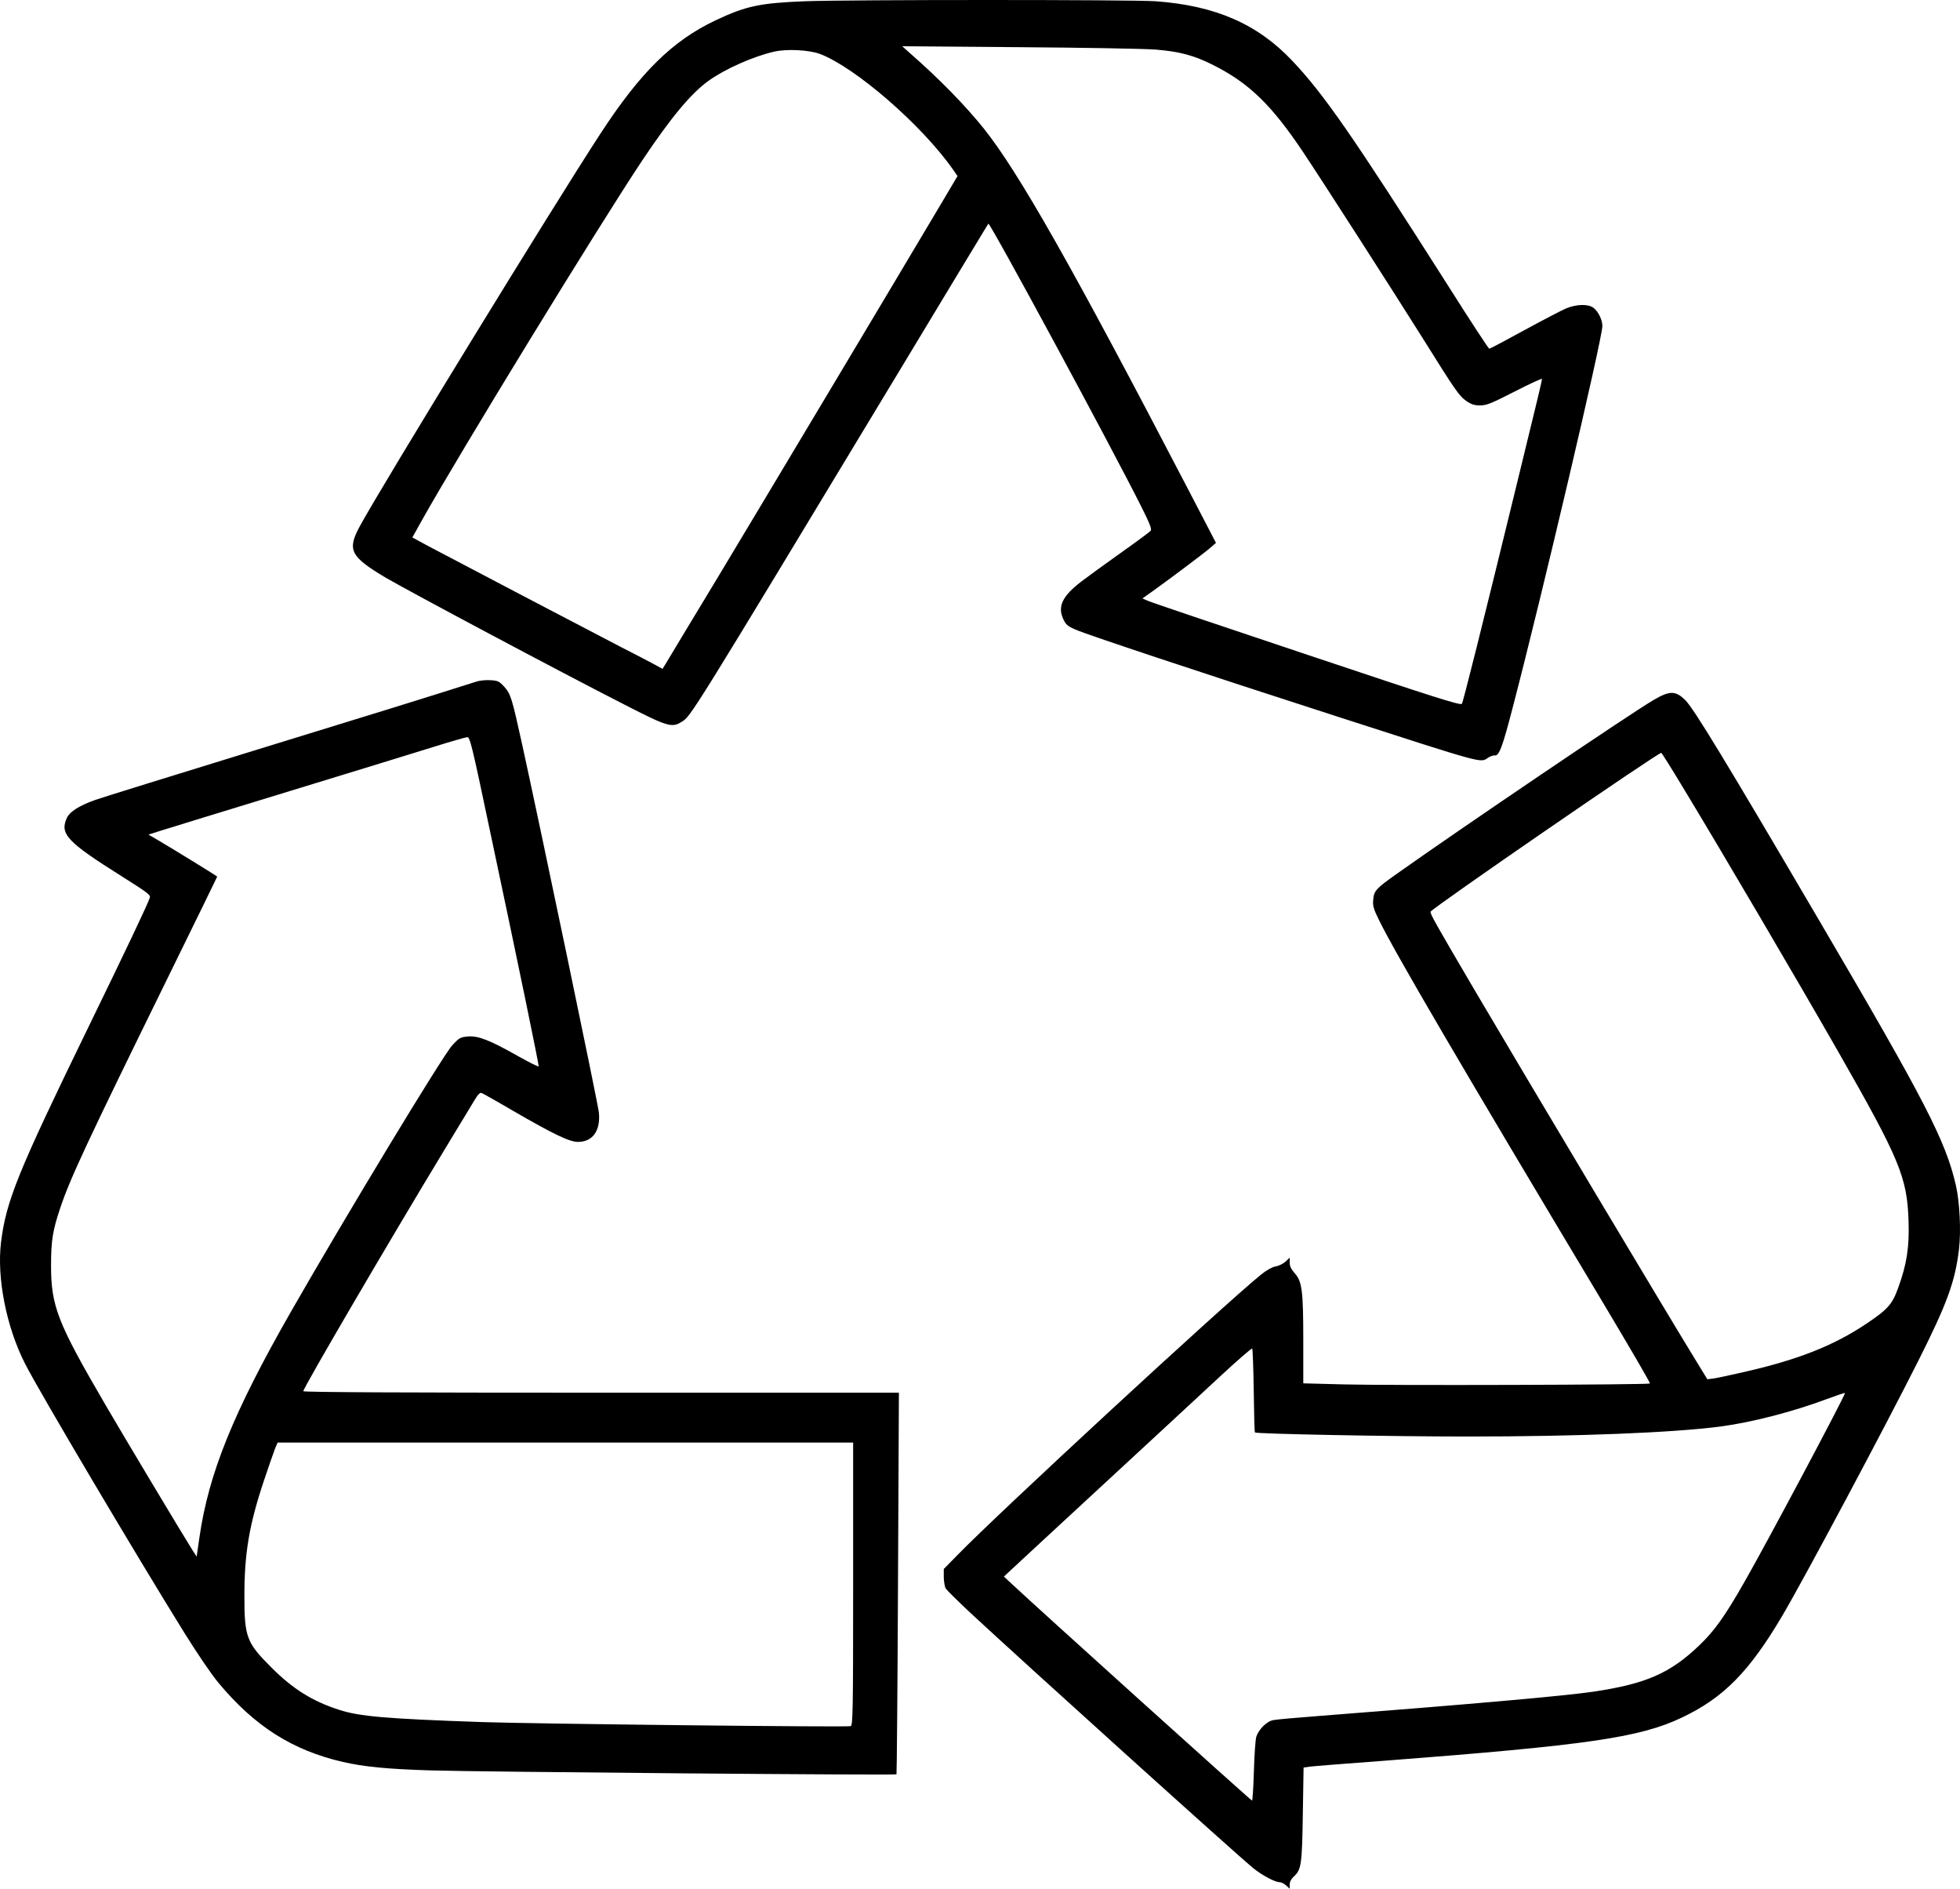 <?xml version="1.0" encoding="UTF-8" standalone="no"?>
<svg
   version="1.0"
   width="1297.552pt"
   height="1250.124pt"
   viewBox="0 0 1297.552 1250.124"
   preserveAspectRatio="xMidYMid"
   id="svg41"
   xmlns="http://www.w3.org/2000/svg"
   xmlns:svg="http://www.w3.org/2000/svg">
  <defs
     id="defs41" />
  <g
     transform="matrix(0.1,0,0,-0.1,-3900.209,5123.825)"
     fill="#000000"
     stroke="none"
     id="g41">
    <path
       id="path3"
       d="m 6870,51090.005 c -1638.998,0 -2062.005,-3.012 -2065.005,-12.012 -3,-7 -3.988,-437.994 -2.988,-957.993 l 2.988,-945 493.008,-3.003 491.997,-1.992 v -464.004 -464.004 l -120,-27.993 c -66,-15 -120,-30.003 -120,-33.003 0,-14 69.995,-241.995 79.995,-259.995 17,-33 46.011,-43.01 106.011,-35.01 l 53.994,6.006 v -205.005 -206.001 l -37.002,-9.99 c -21,-5 -73.001,-19 -116.001,-30 -43,-10 -80.998,-21.009 -82.998,-24.009 -5,-5 81.996,-315.99 90.996,-324.99 2,-3 32.006,4.992 66.006,16.992 33,13 64.002,19.996 67.002,15.996 4,-4 9.001,-95.99 11.001,-204.99 l 3.003,-198.003 -56.001,-15.996 c -31,-9 -82.013,-23.007 -113.013,-32.007 -32,-9 -61.991,-19.994 -65.991,-23.994 -11,-9 69.992,-259.008 91.992,-283.008 13,-16 24.999,-17.993 63.999,-12.993 26,4 54.007,8.997 62.007,11.997 13,5 15,-21.003 15,-198.003 v -205.005 l -82.002,-21.987 c -46,-13 -101.991,-31.001 -125.991,-41.001 -49,-22 -49,-6.002 0,-187.002 16,-62 37,-118.01 45,-125.01 12,-9 26.996,-7.99 75.996,5.01 34,9 62.991,14.001 65.991,11.001 11,-10 19.01,-125.006 20.01,-261.006 l 0.996,-142.002 -41.997,-11.001 c -84,-22 -178.004,-52.999 -194.004,-63.999 -14,-11 -14.004,-17.996 0.996,-75.996 31,-124 66,-229.995 75,-229.995 8,0 75.003,12.001 138.003,26.001 l 22.002,3.999 -2.007,-206.001 -2.988,-206.997 -88.008,-23.013 c -71,-19 -137.995,-44.989 -154.995,-58.989 -10,-8 72.993,-291 87.993,-300 5,-3 36.009,2.001 69.009,11.001 34,10 63.998,13.99 67.998,9.99 13,-12 22.002,-137.993 22.002,-297.993 L 5790,43620.005 h 1077.993 1079.004 l 6.006,322.998 c 4,177 7.002,426.004 7.002,554.004 v 230.991 l 90,33.003 c 49,17 95.989,36.993 103.989,42.993 13,9 11,27.006 -15,126.006 -45,175 -51.997,181.996 -146.997,165.996 l -44.004,-7.998 7.002,198.003 c 4,110 10.004,202.005 14.004,205.005 3,3 42.001,17.999 86.001,33.999 122,43 115.005,34.997 100.005,101.997 -21,104 -57.011,211.999 -76.011,228.999 -15,14 -24.99,13.995 -69.99,4.995 -28,-6 -54.001,-9.002 -56.001,-7.002 -3,2 -1.001,93.002 3.999,202.002 l 7.998,197.007 100.005,37.002 c 117,44 112.999,30.002 63.999,202.002 -39,132 -50.011,143.99 -121.011,129.99 -29,-5 -53.986,-9.002 -55.986,-7.002 -2,2 0,92.006 4.995,201.006 l 7.998,198.003 97.998,30.996 c 138,45 135.002,39.006 97.002,171.006 -49,168 -46.007,163.989 -137.007,163.989 h -75.996 l 6.006,127.998 c 4,70 7.002,159.003 7.002,198.003 v 71.001 l 95.991,28.008 c 53,16 105.001,36 116.001,45 20,16 20.004,16.995 -15.996,139.995 -45,154 -52.998,162.999 -142.998,153.999 l -65.01,-7.002 7.002,198.999 c 4,109 10.004,202.005 14.004,205.005 3,4 48.997,18.999 101.997,33.999 53,15 101.999,29.995 108.999,34.995 10,6 6.005,32.011 -19.995,121.011 -51,179 -58.006,186.994 -156.006,173.994 L 7950,48898.994 v 135 136.011 h 490.005 489.99 v 960 960 z M 5149.995,50750 H 6870 8590.005 v -630 -630 H 6870 5149.995 v 630 z m 977.007,-1577.007 742.998,-5.991 c 409,-4 745.001,-8.005 746.001,-10.005 2,-1 6.005,-75.004 10.005,-164.004 l 6.987,-160.986 -24.99,-25.005 c -28,-28 -68.008,-40.996 -643.008,-210.996 -656.999,-194 -808.994,-236.011 -818.994,-226.011 -5,5 -11.004,188.011 -14.004,406.011 z m 1474.116,-745.869 c 9.625,-1.875 13.882,-9.13 18.882,-23.13 11,-29 13.003,-245.999 3.003,-318.999 -5,-41 -10.002,-49 -37.002,-60 -65,-28 -1310.998,-400 -1402.998,-420 -29,-6 -33.997,-2.993 -41.997,17.007 -5,14 -6.003,102.002 -3.003,202.002 l 7.002,178.989 279.99,83.013 c 271,82 1054,312.992 1125,331.992 26.5,7.5 41.498,11.001 51.123,9.126 z m -5859.111,-387.129 -20.01,-31.992 c -92,-155 -371.997,-647.005 -371.997,-655.005 0,-6 16.998,-24.005 37.998,-40.005 43,-34 220.002,-142.998 232.002,-142.998 4,0 76.001,119.005 161.001,265.005 l 153.003,265.005 878.994,-2.007 880.005,-3.003 434.004,-757.002 435,-756.987 -395.01,-683.013 c -217,-375.999 -411.993,-714.988 -432.993,-752.988 l -37.998,-71.001 -825,3.999 c -454,2 -853.999,6.99 -888.999,9.99 l -64.014,7.002 -180,310.005 c -271,467 -616.996,1072.006 -645.996,1131.006 l -24.99,51.987 64.995,119.004 c 37,65 114.002,199.008 172.002,298.008 l 105,180 -56.997,31.992 c -115,66 -221.009,116.006 -234.009,111.006 -16,-7 -148.003,-221.002 -318.003,-517.002 l -122.988,-213.003 36.987,-76.992 c 45,-89 264.008,-475.002 613.008,-1076.001 137,-236 286.992,-494.007 331.992,-572.007 L 1742.007,44330 H 2812.998 l 1072.002,0.996 60.996,107.007 c 34,59 268.001,467.002 521.001,907.002 253,439.999 465.006,809.001 471.006,821.001 9,17 -12.996,61.99 -165.996,324.99 -97,168 -337.002,584.998 -532.002,926.997 L 3885,48038.999 l -1072.002,0.996 z m 5832.363,-380.698 c 17.062,1.078 27.387,-7.544 32.637,-26.294 4,-16 7.998,-104.003 7.998,-198.003 v -169.995 l -260.01,-77.007 c -532,-159 -1140.989,-336.992 -1183.989,-346.992 l -44.004,-10.005 5.991,112.002 c 4,62 7.002,152.994 7.002,203.994 v 92.007 l 82.998,24.99 c 226,69 1045.014,310.011 1174.014,346.011 82,23 152.998,43 157.998,45 7.25,2.5 13.678,3.933 19.365,4.292 z m -4834.819,-512.183 c -75.422,-0.05 -122.306,-3.618 -154.556,-11.118 -82,-19 -221.997,-79.998 -296.997,-127.998 -78,-50 -213.994,-181.004 -278.994,-269.004 -58,-79 -112,-189.994 -135,-278.994 -37,-143 -33.009,-447.995 5.991,-574.995 74,-239 269.003,-454.004 528.003,-584.004 127,-64 167.009,-71.001 399.009,-71.001 230,0 275.989,6.996 388.989,60.996 289,137 474.001,354.999 551.001,648.999 21,79 25.001,119.005 26.001,235.005 0,156 -16.003,250.993 -63.003,372.993 -101,260 -327.997,466.004 -626.997,569.004 -71,24 -94.003,27.004 -258.003,29.004 -32,0.75 -60.304,1.129 -85.444,1.113 z M 10886.001,47000 c -6,0 -313.995,-302.994 -683.994,-672.993 -369,-369 -672.012,-677.002 -672.012,-682.002 0,-5 153.005,-163.01 340.005,-350.01 l 340.005,-339.99 -322.998,-322.998 -324.009,-324.009 -101.997,56.997 c -56,31 -106.994,55.002 -113.994,52.002 -12,-4 -157.002,-263.994 -157.002,-278.994 0,-3 24.99,-20.002 54.99,-37.002 30,-17 55.005,-36.001 55.005,-41.001 0,-6 -62.003,-74.007 -138.003,-152.007 l -138.999,-141.987 -59.004,35.991 c -95,58 -152.989,82.997 -163.989,71.997 -5,-5 -43.009,-70.997 -84.009,-146.997 l -73.989,-136.992 55.986,-28.008 c 31,-15 58,-32.99 60,-39.99 2,-7 -55.99,-73.008 -129.99,-148.008 l -134.004,-135.996 -112.002,52.002 c -61,28 -116.992,48 -121.992,45 -6,-4 -40.011,-66.003 -76.011,-138.003 l -65.991,-131.001 37.998,-30.996 c 21,-16 46.001,-37 56.001,-45 17,-14 10.004,-23.999 -120.996,-153.999 l -138.999,-138.999 -112.002,60.996 c -61,34 -114.008,61.992 -118.008,61.992 -8,0 -134.996,-228.996 -150.996,-270.996 -8,-23 -6.008,-28.005 16.992,-40.005 15,-7 47.005,-23.998 70.005,-37.998 l 44.004,-23.994 -142.998,-142.998 -142.998,-142.998 -118.008,60.996 c -66,33 -120.992,58.997 -121.992,56.997 -6,-6 -156.006,-278.993 -156.006,-282.993 0,-2 32.001,-23.011 71.001,-46.011 l 71.001,-42.993 -142.998,-142.998 -142.002,-142.998 -120,60 c -66,33 -123.002,56.987 -127.002,51.987 -4,-4 -38.999,-69.99 -78.999,-144.99 L 6480,41450 l 75,-37.002 75,-37.998 -175.005,-175.005 -174.99,-174.99 766.992,-767.007 768.003,-768.003 397.002,397.002 397.002,397.002 37.998,-18.003 c 21,-10 70.995,-34.002 109.995,-52.002 l 73.008,-32.988 56.001,116.997 c 70,147 73.99,168.991 39.99,200.991 -14,14 -26.001,33.004 -26.001,44.004 0,19 233.011,268.995 256.011,274.995 6,2 41.991,-14.998 80.991,-37.998 74,-42 111.996,-48.99 135.996,-24.99 21,21 82.011,131.993 106.011,192.993 24,59 19.99,76.998 -20.01,97.998 -16,8 -28.989,22.007 -28.989,32.007 1,19 84.992,112.002 196.992,217.002 l 71.997,67.998 91.011,-52.002 c 49,-28 92.998,-51.006 97.998,-51.006 8,0 123.991,207.012 140.991,252.012 13,36 5,54.989 -30,73.989 -16,8 -28.989,23.003 -28.989,33.003 0,17 242.999,281.001 258.999,281.001 4,0 42.997,-20 86.997,-45 103,-60 118.994,-62.999 143.994,-33.999 23,29 130.005,234.997 130.005,251.997 0,7 -18.005,21.995 -40.005,34.995 -26,15 -39.99,30.008 -39.99,43.008 0,26 65.993,102.001 177.993,206.001 l 89.004,80.991 101.001,-58.989 c 56,-32 104.999,-59.008 108.999,-58.008 8,0 147.993,284 147.993,300 0,5 -25.997,21.002 -56.997,37.002 l -57.993,26.997 138.999,145.005 138.003,145.005 98.994,-48.003 c 54,-26 104.006,-47.007 111.006,-47.007 20,0 58.997,55.999 116.997,168.999 31,60 56.001,112.005 56.001,115.005 0,3 -27,18.003 -60,33.003 l -60,27.993 91.992,97.998 90.996,99.009 346.011,-345.996 345.996,-346.011 674.004,674.004 675,675 -230.01,235.005 C 13023.995,44857.003 10896.001,47000 10886.001,47000 Z m -3303.999,-101.001 c 11,1 20.005,-9.001 25.005,-26.001 4,-16 7.998,-104.003 7.998,-198.003 v -168.999 l -345,-102.993 c -584.999,-174 -1096.999,-322.998 -1113.999,-322.998 -15,0 -16.004,20.992 -14.004,196.992 l 3.003,198.003 240,71.001 c 132,40 409,122.995 615,184.995 491,147 561.997,167.003 581.997,168.003 z m -4541.997,-119.004 c 14,0 59.997,-22.991 101.997,-50.991 175,-114 282.003,-297.009 303.003,-519.009 12,-116 -34.001,-266.997 -116.001,-386.997 -83,-120 -222.999,-222.993 -303.999,-222.993 -136,0 -350.999,244.993 -393.999,447.993 -16,75 -14.001,217.007 3.999,287.007 35,138 137.993,294.999 237.993,363.999 68,46 140.007,80.991 167.007,80.991 z m -666.46,-122.856 c 1.121,0.451 1.961,0.43 2.461,-0.132 2,-1 -18.004,-68.012 -44.004,-147.012 l -45.996,-144.99 v -170.01 c 0,-189 11.999,-261 63.999,-390 17,-43 28.997,-80.002 26.997,-82.002 -9,-8 -70.999,66.009 -108.999,129.009 -114,192 -122.998,420.998 -22.998,622.998 29.062,60 111.727,175.367 128.54,182.139 z m 8503.462,-147.144 c 8,0 562.001,-545.998 1230,-1211.997 l 1213.989,-1212.993 -429.99,-427.002 c -316,-315 -436.003,-427.998 -453.003,-427.998 -17,0 -311,287.99 -1188.999,1168.989 -641.999,643.999 -1184.01,1191.007 -1205.01,1217.007 l -38.994,46.992 427.998,423.003 c 236,233 435.009,423.999 444.009,423.999 z m -3273.443,-369.917 c 6.062,0.109 9.94,-0.58 11.44,-2.08 6,-6 8.998,-81 7.998,-195 -1,-102 -4.998,-188.001 -7.998,-191.001 -4,-5 -1271.012,-386.995 -1407.012,-424.995 -40,-11 -59.999,-11.995 -63.999,-4.995 -4,6 -8.997,97.998 -11.997,202.998 l -4.995,192.993 83.994,25.005 c 215,65 1186.009,349 1284.009,375 52.5,14.25 90.372,21.747 108.56,22.075 z m 7.441,-756.079 c 4,-2 9.989,-23 13.989,-45 4,-23 4,-111.999 0,-198.999 l -7.002,-157.002 -276.987,-82.002 c -501,-150 -1162.002,-341.001 -1177.002,-341.001 -27,0 -33.999,49 -33.999,225 v 174.009 l 57.993,16.992 c 217,61 300.997,85.999 581.997,168.999 480,143 834.011,244.004 841.011,239.004 z m 2832.993,-663.003 528.003,-528.003 528.003,-527.988 -133.008,-133.008 L 11235,43400 l -285,156.006 c -1107.999,607.999 -1039.995,569.988 -1039.995,587.988 0,28 71.99,110.009 298.989,339.009 z m -2843.994,-103.989 c 9,-1 18.002,-19.012 22.002,-42.012 4,-22 6.987,-174.002 6.987,-337.002 l 1.011,-297.993 h -750 -750 v 127.998 127.998 l 352.998,103.008 c 732.999,215 1102.002,321.003 1117.002,318.003 z m 2015.991,-725.01 65.01,-31.992 c 35,-18 331.989,-178.012 658.989,-357.012 327,-178 603.008,-329.998 613.008,-337.998 26,-19 17.995,-30.997 -130.005,-176.997 L 10695,42860 l -340.005,186.006 c -449.999,246 -910.993,500.991 -957.993,530.991 l -37.998,24.009 18.003,30.996 c 10,17 67.994,83.001 128.994,146.001 z m -7365,-52.002 -118.989,-151.992 c -205,-265 -397.003,-516.999 -813.003,-1072.998 C 779.004,41895.006 720,41813.997 720,41791.997 c 0,-62 210.004,-580.994 644.004,-1587.993 263,-610.999 322.992,-744.01 346.992,-770.01 11,-12 41.01,-26.988 65.01,-32.988 25,-6 283.988,-40.011 576.987,-76.011 545.999,-66 1501.004,-181.999 1754.004,-213.999 l 142.998,-16.992 22.998,24.99 c 94,102 1539.014,2034.005 1534.014,2050.005 -7,25 -708.014,1660.001 -814.014,1901.001 -53,118 -123.994,271.997 -158.994,341.997 -72,144 -48.004,128.008 -224.004,148.008 -52,5 -437,50.99 -855,99.99 -418,50 -911,108.005 -1095,130.005 -184,22 -351.997,42 -371.997,45 z m 187.998,-369.99 c 5,0 71.008,-7 148.008,-15 341,-38 1881.999,-221.01 1938.999,-230.01 28,-5 35.997,-14.988 86.997,-122.988 109,-228 409.999,-941.003 618.999,-1462.002 132,-329 168.003,-426.999 168.003,-453.999 0,-29 -1044.993,-1412 -1257.993,-1665 l -46.011,-54.009 -90,7.002 c -134,10 -638.992,68.001 -1280.991,146.001 -313,38 -619.003,75.006 -678.003,81.006 -95,10 -110.008,14.988 -118.008,32.988 -4,12 -160.988,379.006 -347.988,816.006 -319,749.999 -456.008,1075.995 -478.008,1144.995 -12,35 -15.004,30.005 165.996,280.005 174,241 856.009,1146.997 969.009,1286.997 96,119 181.991,208.008 200.991,208.008 z M 9086.001,43340 c 8,0 46.997,-16.006 86.997,-36.006 273,-138 1249.005,-675.992 1255.005,-691.992 3,-11 -254.008,-281.997 -268.008,-281.997 -17,0 -1199.991,646.001 -1310.991,716.001 l -40.005,24.99 30,37.998 c 48,60 230.002,231.006 247.002,231.006 z m -543.003,-540 c 10,0 70,-26.004 135,-59.004 64,-32 194.007,-99.996 287.007,-150.996 94,-51 303,-163.997 465,-251.997 340,-184 459.99,-255 459.99,-270 0,-7 -59.997,-71.005 -131.997,-145.005 l -132.993,-132.993 -320.01,172.998 c -641.999,346 -1035,562.004 -1035,569.004 0,16 257.003,267.993 273.003,267.993 z m -5307.231,-180.908 c -81.943,1.84 -158.772,-2.467 -215.772,-14.092 -456,-91 -834.995,-494.007 -904.995,-962.007 -56,-368.999 64.005,-733.988 325.005,-992.988 219,-217 513.995,-340.005 814.995,-340.005 425,0 836.993,261.005 1032.993,655.005 132,266 153.008,591.988 58.008,872.988 -115,338 -392.006,614.006 -726.006,726.006 -96.875,31.875 -247.656,52.026 -384.228,55.093 z m -1.48,-334.453 c 74.531,1.797 149.715,-6.139 222.715,-24.639 85,-22 198.995,-73.005 259.995,-115.005 l 37.998,-26.997 L 3660,42125 c -150,11 -318.999,6.995 -408.999,-10.005 -293,-56 -555.004,-224.997 -764.004,-491.997 -23,-29 -41.993,-50.995 -42.993,-49.995 -2,1 3.997,33.001 11.997,71.001 27,131 93.002,254.994 202.002,383.994 135,158.25 352.691,251.25 576.284,256.641 z M 8016.006,42260 c 8,0 68.992,-27.996 136.992,-60.996 209,-105 1131.997,-605.999 1196.997,-648.999 22,-15 21.004,-17.002 -120.996,-157.002 l -143.994,-142.002 -80.01,42.993 c -924.999,500 -1247.999,677.011 -1263.999,691.011 -11,11 0.01,26.995 65.01,94.995 93,97 189,180 210,180 z M 3414.668,41787.002 c 105.879,1.103 228.452,-6.631 280.327,-21.006 161,-45 347.999,-170.991 363.999,-245.991 17,-81 -12.996,-269.005 -60.996,-385.005 -73,-175 -265,-358.006 -465,-441.006 -64,-26 -78.993,-27.992 -237.993,-31.992 -204,-4 -282.005,9.002 -400.005,67.002 -104,52 -228.995,157.997 -244.995,206.997 -15,45 -6.009,162.002 20.991,262.002 72,272 323.01,517.002 590.01,577.002 32.625,7.5 90.135,11.335 153.662,11.997 z m 4058.335,-47.007 c 4,0 261,-137.991 570,-305.991 309,-168 613,-334.002 675,-367.002 61,-34 112.002,-64.002 112.002,-67.002 0,-3 -64.002,-68.997 -142.002,-146.997 l -142.998,-142.002 -240,130.005 c -687.999,374.999 -1097.01,600.996 -1115.01,615.996 -5,5 272.008,282.993 283.008,282.993 z M 6930.996,41180 c 12,0 116.998,-48.999 232.998,-108.999 116,-60 419.008,-221.008 673.008,-358.008 l 461.997,-249.99 -247.998,-247.002 -247.002,-247.002 -240.996,243.003 c -132,134 -366.997,373.998 -521.997,532.998 l -281.001,289.995 75,73.008 c 46,45 82.991,71.997 95.991,71.997 z" />
    <path
       id="path5"
       d="m 29936.353,51797.393 c -22.672,1.921 -46.096,-0.398 -69.346,-7.398 -44,-13 -98.009,-58.998 -114.009,-97.998 -24,-57 -26.004,-213.996 -14.004,-829.995 7,-321 11.013,-586.003 8.013,-588.003 -2,-2 -69.008,38.004 -148.008,89.004 -645.999,418 -1309.005,696.002 -2054.004,862.002 -517.999,115 -921.996,152.002 -1564.995,142.002 -455,-7 -613.005,-23.013 -1000.005,-98.013 -975.999,-191 -1822.001,-561.996 -2580,-1129.995 -695.999,-522.999 -1297.994,-1192.995 -1718.994,-1913.994 -380,-650.999 -647,-1413.011 -780,-2225.01 -46,-277 -52.008,-366.996 -58.008,-825.996 -8,-596.999 9.013,-847.004 83.013,-1244.004 90,-481.999 229.996,-952 405.996,-1365 84,-198 230.995,-490.99 274.995,-549.99 47,-62 112,-98.007 165,-92.007 54,7 125.004,44.003 149.004,78.003 53,74 33.998,152.992 -112.002,466.992 -161,345 -253.004,586.007 -344.004,902.007 -391.999,1356.999 -288.997,2804.001 292.002,4110 462,1038.999 1281.004,1978.006 2268.003,2601.006 637.999,403.999 1395,683.995 2193.999,814.995 320,52 368.996,55.996 735.996,60.996 631.999,9 1045.007,-24.992 1487.007,-121.992 694.999,-154 1282.003,-400.003 1972.002,-828.003 97,-60 124.998,-82.008 112.998,-88.008 -8,-5 -213.998,-94.995 -457.998,-199.995 -593,-255 -757.002,-327.001 -802.002,-356.001 -51,-32 -92.002,-116.991 -82.002,-170.991 10,-54 38.994,-104.005 83.994,-145.005 63,-56 91.008,-56.999 223.008,-3.999 314,125 1324.998,554.994 1432.998,608.994 69,35 158.002,116.002 187.002,172.002 39,75 42.004,185.002 29.004,896.001 -13,706.999 -22.007,898.993 -47.007,957.993 -28.5,69.75 -89.631,113.634 -157.646,119.4 z m -3088.975,-1967.388 c -32.375,-0.25 -63.871,-7.01 -85.371,-20.01 -39,-24 -89.014,-98.996 -499.014,-754.995 -702.999,-1123.999 -2579.991,-4152.999 -2780.991,-4488.999 -95,-157 -131.997,-228.005 -131.997,-250.005 1,-42 31.002,-105.991 82.002,-170.991 40,-51 44.988,-54.01 77.988,-50.01 71,10 1675.003,185.006 1983.003,216.006 174,18 320.009,29.001 324.009,26.001 8,-9 3.987,-38.003 -188.013,-1327.002 -266,-1785.998 -348.999,-2384.007 -348.999,-2507.007 0,-116 102.998,-177.987 232.998,-141.987 95,26 123.005,65.99 749.004,1078.989 1041.999,1683.998 2215.001,3579 2396.001,3870 275,441 279.001,447.003 296.001,513.003 22,86 1.002,150.006 -67.998,201.006 -22,17 -45.994,21.99 -113.994,24.99 -114,4 -237.013,-5.999 -1062.012,-93.999 -735.999,-78 -1109.992,-114.99 -1171.992,-114.99 -31,0 -37.998,3.995 -37.998,19.995 0,28 47.99,360.997 144.99,1005.996 234,1550.999 405,2727.006 405,2781.006 0,62 -47.002,130.004 -112.002,164.004 -25,13 -58.24,19.249 -90.615,18.999 z m -341.382,-1142.007 c 1,-2 -26.996,-199.003 -60.996,-438.003 -35,-239 -124.999,-840 -198.999,-1335 -192,-1278.999 -202.007,-1366.997 -167.007,-1421.997 28,-44 58.005,-62.004 130.005,-74.004 96,-17 304.007,1.011 1416.006,121.011 612.999,66 735,77.998 735,67.998 0,-12 -279.013,-466.009 -1272.012,-2068.008 -305,-491.999 -713.994,-1152.997 -908.994,-1466.997 -195,-315 -354.997,-566.999 -356.997,-558.999 -5,21 139,1002.003 375,2561.001 82,543.999 79.003,618.993 -26.997,672.993 -59,30 -111.011,29.013 -466.011,-6.987 -319,-33 -1655.998,-178.006 -1717.998,-186.006 l -37.998,-6.006 26.997,48.003 c 91,155 2528.001,4094.001 2531.001,4091.001 z m 5027.505,-499.248 c -17,-0.75 -33.995,-5.255 -57.495,-13.755 -71,-25 -126.006,-97.992 -126.006,-166.992 0,-51 26.999,-121.001 123.999,-326.001 330,-698.999 496.008,-1279.008 583.008,-2042.007 25,-224 25,-946 0,-1170 -63,-556.999 -168.004,-1010 -344.004,-1485 -525,-1416.998 -1545.002,-2561.992 -2891.001,-3245.991 -428,-217 -750.998,-336.009 -1241.997,-459.009 -498,-124 -758.01,-157.992 -1295.01,-166.992 -584.999,-10 -1030,35.003 -1515,153.003 -530.999,129 -994.994,310.988 -1463.994,572.988 -270,152 -636.006,382.005 -636.006,400.005 0,10 -11.99,3.998 590.01,262.998 519.999,224 620.99,271.998 669.99,322.998 30,31 34.998,43.005 37.998,100.005 2,35 2.008,76.004 -1.992,89.004 -9,36 -52.994,84.003 -98.994,108.003 -79,40 -130.007,21.994 -831.006,-276.006 -685.999,-293 -817.998,-357.994 -922.998,-458.994 l -63.003,-60 v -411.006 c 1,-531.999 17,-1303.996 30,-1380.996 5,-33 17.993,-71.005 27.993,-85.005 85,-113 297.011,-78.006 331.011,53.994 13,51 13.992,629.011 1.992,1096.011 -4,162 -5.995,296.989 -4.995,298.989 2,2 81.001,-47.987 176.001,-111.987 785.999,-524 1580.004,-840.007 2493.003,-992.007 896.999,-149 1743.999,-115.004 2617.998,105.996 1136.999,288 2112.994,848.007 2937.993,1686.006 843.999,855.999 1399.997,1876.994 1676.997,3072.993 116,500 137.009,758.011 129.009,1550.01 -6,546.999 -10.998,620 -67.998,915 -72,378 -190.999,825.99 -288.999,1089.99 -78,209 -201.002,487.998 -307.002,697.998 -102,200 -138.007,246.012 -212.007,267.012 -23.5,6.5 -40.495,9.495 -57.495,8.745 z" />
    <path
       id="path10"
       d="m 45546.255,51238.247 c -523.25,0 -1064.76,-2.747 -1216.26,-8.247 -297,-12 -388.995,-31.006 -589.995,-126.006 -286,-135 -499.004,-344.992 -764.004,-751.992 -316,-484 -1451.992,-2338.007 -1591.992,-2597.007 -85,-157 -63.001,-199.994 168.999,-338.994 152,-89 1149.995,-621.007 1583.994,-842.007 284,-146 313.007,-153.994 377.007,-113.994 63,39 43.995,8.002 1433.994,2310 327,541.999 594.997,985.993 596.997,987.993 10,11 807.009,-1462.996 1014.009,-1875.996 55,-109 68.996,-147.002 60.996,-157.002 -6,-7 -95.003,-73.001 -198.003,-146.001 -103,-73 -220.998,-159.001 -262.998,-191.001 -123,-95 -156.004,-161.995 -119.004,-244.995 17,-38 27.002,-47.997 82.002,-71.997 74,-33 826.004,-282.999 1728.003,-573.999 1000.999,-323 950,-309.003 1005,-273.003 14,9 32.997,15.004 41.997,14.004 29,-5 51.007,51.997 122.007,326.997 193,738.999 590.991,2434.005 590.991,2515.005 0,41 -25.993,95 -57.993,120 -34,27 -111.007,25.997 -182.007,-3.003 -30,-13 -154.998,-78.005 -277.998,-145.005 -122,-67 -225.991,-121.992 -230.991,-121.992 -4,0 -129.006,189.988 -276.006,422.988 -627.999,986.999 -818.002,1261.012 -1027.002,1482.012 -231,245 -509.995,365.995 -904.995,394.995 -78.5,5.5 -583.499,8.247 -1106.748,8.247 z m -571.26,-306.24 770.01,-6.006 c 423.999,-3 831.994,-9.996 908.994,-15.996 157,-13 253.006,-38.008 381.006,-103.008 235,-118 384.99,-263.002 594.99,-577.002 121,-181 587.006,-905.998 786.006,-1222.998 223,-357 245.002,-387.992 292.002,-421.992 35,-24 54.003,-30 93.003,-30 43,0 73.999,12.992 228.999,91.992 99,51 180,87.998 180,82.998 0,-14 -27,-125 -165,-690 -234,-958.999 -356.01,-1445.995 -365.01,-1459.995 -8,-13 -178.993,41.994 -1021.992,323.994 -557,186 -1031.003,346.001 -1053.003,356.001 l -40.005,17.007 69.009,48.999 c 121,87 339.995,250.996 379.995,285.996 l 37.998,33.003 -181.992,349.995 C 46100.006,49473.994 45745.003,50100 45513.003,50390 c -121,150 -290.003,323.993 -483.003,492.993 z m -691.743,-25.884 c 56.75,-2.875 111.744,-11.622 147.744,-25.122 235,-90 671.998,-468.997 877.998,-761.997 l 32.007,-46.011 -112.002,-188.994 c -320,-538.999 -1173.997,-1966.995 -1466.997,-2453.994 -184,-305 -344.009,-569.007 -354.009,-587.007 l -19.995,-31.992 -50.991,27.993 c -29,16 -131.007,69.008 -227.007,118.008 -193,100 -1115.007,582.994 -1277.007,668.994 l -100.986,55.005 62.988,112.998 c 248,442.999 1174.003,1955.001 1458.003,2381.001 191,286 326.002,447.995 442.002,529.995 109,78 293.005,159.001 430.005,191.001 43,10 101.497,12.997 158.247,10.122 z m -2033.247,-4170.117 c -30,2 -71,-2.013 -90,-8.013 -340,-108 -666.006,-208.994 -1480.005,-458.994 -535.999,-165 -1007.001,-311.005 -1046.001,-325.005 -107,-38 -167.998,-76.997 -187.998,-116.997 -51,-108 -2.007,-160.004 361.992,-389.004 168,-106 192.006,-122.991 186.006,-140.991 -13,-42 -151.999,-334.003 -408.999,-862.002 -466,-956.999 -542.006,-1145.998 -576.006,-1417.998 -29,-237 35.005,-562.997 160.005,-806.997 93,-183 730.999,-1260.006 1053.999,-1780.005 82,-132 180.996,-277.996 225.996,-330.996 239,-287 489.008,-446.008 823.008,-523.008 140,-32 291.001,-47.001 581.001,-56.001 312,-10 3076.994,-33.001 3083.994,-26.001 2,2 7.005,571.011 10.005,1265.01 l 5.991,1260.996 h -1970.991 c -1306.999,0 -1972.002,3.005 -1972.002,10.005 0,22 568.996,993.993 930.996,1591.992 95,156 185.998,307.01 202.998,335.01 21,36 36.011,50.992 46.011,46.992 8,-3 103,-56.004 210,-119.004 266,-154 371.998,-204.99 427.998,-204.99 97,0 149.999,72.993 138.999,192.993 -5,57 -391.008,1905.003 -508.008,2437.002 -68,310 -75.993,334.002 -117.993,382.002 -34,37 -41.996,41.004 -90.996,44.004 z m 7820.244,-84.009 c -31.25,0.25 -67.745,-15.492 -121.245,-46.992 -148,-86 -1288.001,-858.002 -1695,-1147.002 -143,-101 -156.001,-115.005 -161.001,-175.005 -4,-41 1.99,-61.003 39.99,-138.003 107,-218 540.005,-957.991 1484.004,-2533.989 172,-288 310.998,-526.01 307.998,-530.01 -9,-9 -1738.995,-13.991 -2029.995,-5.991 l -265.005,7.002 v 280.986 c 0,332 -8.001,393.012 -56.001,447.012 -24,27 -33.999,47.001 -33.999,71.001 v 32.988 l -26.997,-26.001 c -16,-14 -44.991,-28.992 -65.991,-31.992 -23,-4 -60.01,-24.998 -95.01,-52.998 -244,-197 -1732.004,-1571.005 -2009.004,-1855.005 l -92.988,-94.995 v -54.009 c 1,-30 5.993,-63 12.993,-75 7,-11 79.997,-82.99 161.997,-159.99 364,-338 1772,-1608.997 1875,-1691.997 59,-47 143.009,-92.007 174.009,-92.007 11,0 29.993,-10.002 42.993,-22.002 l 22.998,-20.991 v 26.997 c 0,18 10.004,37.99 29.004,54.99 48,45 53.008,80.013 58.008,413.013 l 4.995,306.987 41.997,6.006 c 22,3 250.001,21.005 506.001,40.005 1330.999,102 1678.002,152 1957.002,285 276,131 445.995,304 664.995,675 144,244 681.004,1250.995 899.004,1684.995 192,382 244,523.995 270,739.995 14,120 5.005,308 -19.995,420 -68,297 -202.002,557.006 -911.001,1765.005 -612,1042.999 -822.005,1388.998 -880.005,1447.998 -32.5,32.5 -58.501,48.749 -89.751,48.999 z m -7975.254,-292.998 c 18,1 30.008,-45.002 148.008,-607.002 196,-922.999 327.99,-1563.997 324.99,-1571.997 -2,-4 -60.993,26.006 -132.993,66.006 -189,107 -264.999,136.997 -333.999,131.997 -52,-5 -57.996,-8 -105.996,-60 -64,-71 -697.007,-1116.003 -1067.007,-1762.002 -382,-667.999 -544.991,-1071.001 -605.991,-1496.001 l -18.003,-124.995 -26.001,39.99 c -67,106 -457.001,757.005 -581.001,970.005 -315,539.999 -356.997,649.007 -356.997,917.007 0,165 11,231.988 60,377.988 66,198 176.995,435.005 713.994,1529.004 179,365 326.001,665.002 326.001,667.002 0,3 -325,202.994 -405,248.994 l -49.995,29.004 75,23.994 c 41,13 427.995,132.009 859.995,264.009 432,132 868.005,265.993 970.005,297.993 102,32 193.99,58.004 204.99,59.004 z m 7905,-104.004 c 5,-3 68.998,-104.988 142.998,-227.988 252,-415 759.014,-1279.007 1024.014,-1742.007 411.999,-720.999 460.995,-838.995 469.995,-1129.995 6,-171 -12.009,-286.002 -69.009,-442.002 -39,-108 -67.996,-140.997 -210.996,-236.997 -214,-143 -444.997,-235 -791.997,-315 -98,-23 -197.005,-44.007 -220.005,-47.007 l -39.99,-4.995 -54.009,87.993 c -196,318 -1144.998,1907.008 -1477.998,2473.008 -269,457.999 -305,520.994 -300,533.994 9,23 1513.997,1058.996 1526.997,1050.996 z m -2707.998,-3942.993 c 3,-4 8.005,-129.009 10.005,-279.009 2,-149 4.998,-272.991 7.998,-275.991 11,-10 909.005,-26.997 1405.005,-26.997 729.999,0 1359.99,24.991 1674.99,65.991 206,27 482.008,98.011 703.008,181.011 65,24 121.003,42.986 123.003,40.986 7,-7 -519.999,-996.988 -663.999,-1247.988 -131,-230 -199,-325.007 -300,-422.007 -193,-185 -353.012,-255.002 -702.012,-307.002 -193,-28 -774.996,-80.001 -1819.995,-161.001 -146,-11 -279.993,-22.997 -297.993,-26.997 -43,-7 -97.013,-60.995 -113.013,-109.995 -6,-21 -12.996,-125.01 -15.996,-230.01 -3,-106 -8.997,-192.993 -11.997,-192.993 -7,0 -1443.004,1294.998 -1589.004,1432.998 l -53.994,49.995 29.004,27.012 c 15,15 293.988,271.992 617.988,571.992 325,300 680.005,629.001 790.005,731.001 110,102 202.997,183.004 206.997,179.004 z M 40840.005,41690 h 1905 1905 v -934.995 c 0,-843.999 -2.011,-936.012 -16.011,-942.012 -21,-8 -2092.989,15.012 -2443.989,27.012 -631.999,22 -808.008,36.991 -943.008,80.991 -179,58 -305.997,138.009 -446.997,279.009 -166,165 -180,201.99 -180,474.99 0,284 32.005,472 130.005,765 32,96 65.989,192.003 73.989,213.003 z" />
    <path
       id="path13"
       d="m 6111.782,32399.434 c -23.57,0.681 -47.964,-4.429 -75.776,-14.429 -57,-20 -108,-65.004 -135,-119.004 -22,-45 -25.007,-63.999 -32.007,-273.999 -4,-125 -4,-345.997 0,-491.997 8,-290 9.997,-303.009 71.997,-354.009 106,-89 239.004,-87.997 329.004,3.003 74,75 73.007,66.003 77.007,607.002 l 3.999,480 -68.013,64.995 c -71.5,67.375 -119.356,96.939 -171.211,98.438 z m 3528.223,-1469.429 c -8,0 -42,-13.008 -75,-28.008 -76,-36 -208.005,-154.994 -475.005,-428.994 -234,-239 -270.996,-292.003 -270.996,-378.003 0,-140 133.993,-259.004 267.993,-239.004 69,10 124.997,55.004 371.997,299.004 367,362 431.001,442.007 431.001,542.007 -1,77 -29.001,126.998 -101.001,172.998 -58,37 -113.989,60 -148.989,60 z m -7094.268,-2.739 c -16.764,0.588 -32.642,-2.11 -48.735,-7.266 -62,-19 -139.008,-93.998 -163.008,-157.998 -20,-50 -14.995,-142.009 10.005,-189.009 44,-87 595.001,-637.993 686.001,-687.993 104,-56 243,-33.005 300,49.995 41,59 63.006,150.009 51.006,204.009 -12,56 -49.001,98.999 -311.001,363.999 -317.25,322.312 -433.74,421.088 -524.268,424.263 z m 3519.771,-1027.852 c -71.959,-0.713 -143.883,-4.165 -215.508,-10.415 -359,-31 -717,-135.001 -1020,-296.001 -743.999,-395 -1263.993,-1079.999 -1452.993,-1912.998 -20,-89 -22.002,-120.996 -22.002,-514.995 0,-535 13.001,-636.005 116.001,-925.005 120,-333 264,-596.005 465,-850.005 95,-120 350.999,-371.001 468.999,-461.001 270,-206 581.989,-370.999 827.988,-438.999 92,-26 121.007,-25.001 182.007,3.999 89,41 145.005,123.999 145.005,213.999 0,87 -94.012,242.007 -147.012,242.007 -27,0 -242.996,89 -360.996,150 -478,244 -860.992,668.005 -1066.992,1180.005 -110,274 -155.01,521.995 -155.01,859.995 0,262 25.001,448.001 86.001,641.001 174,547.999 531.001,1004.006 1016.001,1296.006 212,129 519.008,251.995 718.008,289.995 136,25 758,25.996 900,0.996 190,-34 358.992,-96.005 601.992,-220.005 199,-101 333.003,-196.994 513.003,-368.994 185,-177 323.996,-362.003 465.996,-618.003 116,-209 182.997,-269.996 296.997,-270.996 67,0 111.013,19.997 158.013,71.997 111,123 96.997,239.002 -63.003,517.002 -264,457 -599.005,799.007 -1030.005,1052.007 -418.25,244.125 -923.778,373.398 -1427.49,368.408 z m -5093.511,-2538.413 -39.99,-52.998 c -54,-72 -72.003,-110.996 -78.003,-165.996 -10,-90 47.989,-191.009 133.989,-234.009 46,-23 54,-23.001 405,-26.001 424,-4 615.011,7.009 661.011,39.009 115,78 141.99,263.999 54.99,363.999 -59,67 -72.992,67.993 -635.991,72.993 z m 8490,-11.997 c -43,0 -80.997,-1.999 -86.997,-3.999 -5,-2 -50.005,-15 -100.005,-30 -101,-30 -2136,-761.002 -2400,-862.002 -251,-96 -340.998,-140.999 -397.998,-198.999 l -48.999,-48.999 7.002,-1875 7.002,-1875 49.995,-145.005 c 221,-648.999 776.999,-1271.997 1672.998,-1875.996 494,-333 1192.01,-704.004 1325.01,-704.004 159,0 1132,548.994 1590,897.993 398.999,304 852.002,741.007 1042.002,1007.007 136,190 256.999,433.997 363.999,731.997 l 45.996,127.998 0.996,1810.005 c 2,1408.999 -1.005,1822.994 -10.005,1868.994 -30,140 -22.994,137.003 -1032.993,498.003 -534.999,192 -709,254.003 -1095,393.003 -333,120 -583.003,205.005 -738.003,250.005 -93,27 -136,34.999 -195,33.999 z m 10.005,-498.999 c 14,0 90.995,-21.011 169.995,-46.011 78,-26 465.003,-161.999 858.003,-303.999 393,-141 897.997,-322.001 1121.997,-401.001 L 12030,25955 v -1590 c 0,-907.999 -5.005,-1642.007 -10.005,-1712.007 -27,-348.999 -228.995,-702.989 -634.995,-1108.989 -193,-193 -330.993,-313.005 -567.993,-490.005 -357,-268 -716.005,-491 -1184.004,-735 l -142.002,-74.004 -118.008,59.004 c -260,128 -555.994,300.999 -882.993,513.999 -834.999,544 -1364.005,1118.999 -1525.005,1657.998 -24,81 -27.995,111.999 -34.995,333.999 -5,135 -8.994,896.002 -8.994,1691.001 l -1.011,1446.006 622.998,222.993 c 342,123 834.012,299.003 1092.012,393.003 587.999,213 802.997,286.007 836.997,287.007 z m 1410,-1933.008 -955.005,-954.99 -954.99,-955.005 -178.008,179.004 c -272,273 -361.004,337.998 -464.004,337.998 -94,1 -196.001,-76.011 -221.001,-166.011 -17,-63 -5.999,-148.986 26.001,-205.986 33,-55 626.002,-653.001 697.002,-701.001 53,-35 115.996,-51.005 165.996,-40.005 19,4 57.012,22.993 87.012,42.993 84,58 485.995,452.009 1328.994,1303.008 l 783.999,791.001 11.001,53.994 c 13,58 4.002,124.997 -22.998,176.997 -33,62 -107.004,103.999 -224.004,123.999 z M 3140.376,24408.14 c -18.625,-0.516 -37.121,-3.887 -55.371,-10.137 -43,-15 -85.006,-48.006 -216.006,-171.006 -127,-118 -407.998,-415.995 -487.998,-514.995 -58,-72 -68.002,-110.005 -52.002,-190.005 25,-124 109.996,-188 240.996,-180 60,3 75.01,8.008 125.01,43.008 67,46 416.993,384.99 552.993,534.99 111,123 130.997,160.998 131.997,247.998 0,77 -17.997,119.003 -71.997,168.003 -54.75,49.5 -111.747,73.691 -167.622,72.144 z" />
    <path
       id="path14"
       d="m 45369.624,31638.872 c -22.625,0.375 -44.629,-4.879 -64.629,-15.879 -45,-24 -125.992,-85.986 -211.992,-160.986 -85,-74 -1003.003,-896.009 -2831.001,-2537.007 L 41070,27855.005 v -1215 -1215 l 63.003,-46.011 c 34,-26 73.001,-51.989 86.001,-58.989 39,-20 86.995,-5.001 154.995,48.999 l 63.003,49.995 5.991,318.003 c 4,175 9.012,656.003 12.012,1068.003 3,412.999 8.001,786.991 11.001,830.991 l 5.991,81.006 1250.01,1124.004 c 1859.998,1671.998 2099.996,1885.988 2520.996,2256.987 l 127.002,112.002 42.993,-42.993 c 23,-23 176.997,-162.002 341.997,-307.002 425,-375 1576.006,-1406 2635.005,-2358.999 l 904.995,-814.995 6.006,-1740 c 4,-1180.999 9.992,-1770.011 16.992,-1831.011 22,-175 49.001,-210 161.001,-210 78,0 115.011,19.009 136.011,69.009 39,93 39.99,147.993 39.99,2030.991 0,1722.998 -0.988,1821 -17.988,1845 -31,44 -570.013,539.002 -1467.012,1346.001 -2681.997,2410.998 -2648.992,2382.005 -2731.992,2425.005 -22.5,11.5 -45.754,17.496 -68.379,17.871 z m 5944.38,-4010.874 c -106,-0.25 -204.497,-2.998 -236.997,-7.998 -66,-12 -118.006,-40.999 -141.006,-78.999 -16,-27 -19.997,-64.004 -26.997,-224.004 -4,-106 -8.009,-271.002 -9.009,-367.002 v -174.99 l 67.002,-43.008 c 77,-48 121.007,-54.002 182.007,-22.002 46,23 89.002,71.003 97.002,108.003 21,94 14.992,95.995 76.992,-25.005 98,-192 158.003,-372.993 198.003,-597.993 27,-152 36.995,-447.001 19.995,-596.001 -71,-618.999 -396.997,-1153.996 -915.996,-1500.996 -191,-128 -522.005,-267 -745.005,-315 -71,-15 -134,-18.007 -390,-17.007 -338,0 -397.991,6.004 -575.991,59.004 -303,92 -571.004,240.006 -824.004,456.006 -153,130 -220.995,152.996 -304.995,105.996 -87,-49 -109.004,-140.004 -59.004,-239.004 52,-103 253.994,-274.005 488.994,-415.005 272,-164 550.007,-266.99 872.007,-324.99 112,-20 159.993,-23.002 387.993,-22.002 293,0 398.998,13.003 637.998,78.003 421,116 857.002,373.998 1132.002,667.998 336,361 603.004,902.003 644.004,1308.003 6,56 11.001,232 11.001,390 0,332 -9.995,447.991 -49.995,605.991 -59,229 -196.004,543.999 -314.004,723.999 l -55.005,85.005 82.002,4.995 c 137,10 214.008,46.007 253.008,122.007 34,67 -11.002,188.993 -82.002,222.993 -22,10 -79.003,21.001 -138.003,26.001 -62.5,5 -175.997,7.252 -281.997,7.002 z M 45297.056,26536.03 c -40.875,0.09 -75.311,-0.536 -97.061,-2.036 -644.999,-48 -1235.998,-361.989 -1642.998,-872.988 l -90.996,-113.013 -15.996,49.014 c -22,69 -65.009,137.997 -99.009,161.997 -61,44 -139.992,38.999 -196.992,-11.001 -79,-70 -83.01,-130.009 -20.01,-384.009 104,-420.999 139.004,-478.001 284.004,-476.001 98,2 517.999,113.004 618.999,164.004 60,29 85,64.01 90,125.01 7,67 -10.992,125.991 -46.992,155.991 -36,31 -124.002,42.004 -217.002,29.004 -35,-5 -63.003,-6.007 -63.003,-2.007 0,13 115.996,147.011 195.996,226.011 228,227 472.007,379.994 752.007,473.994 239,80 419.991,105.002 695.991,97.002 295,-9 483.011,-56.002 751.011,-187.002 381,-186 642.99,-435.005 879.99,-835.005 132,-223 171,-264.99 240,-264.99 74,1 168.011,76.001 181.011,146.001 16,84 -60.002,262.99 -202.002,474.99 -398,596.999 -946,943.009 -1623.999,1029.009 -69.75,9 -250.324,15.744 -372.949,16.025 z m -4057.867,-1418.218 c -85.249,0.25 -168.438,-4.313 -248.188,-13.813 -449,-55 -847.006,-214.003 -1206.006,-483.003 -207,-156 -439.988,-405.996 -587.988,-630.996 -571,-868.999 -503.013,-2077.007 160.986,-2871.006 186,-222 293.011,-279 391.011,-210 76,55 96.002,135.009 52.002,219.009 -12,24 -71.005,106.991 -130.005,185.991 -60,78 -129.995,175.01 -154.995,215.01 -431,671.999 -452.009,1526.001 -54.009,2190 207,346 530.003,643.998 888.003,817.998 319,155 674.003,221 1053.003,195 311,-22 495.992,-70.999 796.992,-213.999 l 105,-50.01 -56.997,-19.995 c -68,-23 -123.004,-78.993 -134.004,-132.993 -14,-77 45.007,-182.002 122.007,-217.002 42,-18 63.992,-18.996 346.992,-15.996 299,3 302.002,2.993 352.002,27.993 104,52 118.998,115.003 112.998,498.003 -3,253 -4.986,268.994 -25.986,308.994 -44,83 -122.007,117.003 -212.007,93.003 -84,-23 -139.006,-102.005 -141.006,-205.005 0,-22 -3.987,-59.002 -6.987,-82.002 l -7.002,-40.986 -80.01,49.995 c -140,87 -391.99,204.992 -549.99,256.992 -255.75,84 -530.066,128.069 -785.816,128.818 z m 19.981,-559.116 c -9.734,0.235 -19.165,-1.452 -29.165,-4.702 -64,-21 -93.01,-40.989 -110.01,-73.989 -43,-85 -42.992,-94.009 -46.992,-2042.007 l -3.999,-1857.993 -922.002,-1.011 c -985.999,0 -1191.007,-5.988 -1247.007,-32.988 -79,-37 -113.001,-151.009 -71.001,-234.009 12,-23 31.012,-45.998 42.012,-52.998 63,-33 251.002,-33.999 6630.996,-33.999 h 6316.992 l 28.008,21.006 c 35,26 52.002,72.989 52.002,148.989 1,76 -27.006,141.006 -66.006,156.006 -51,19 -460.001,28.004 -1320,29.004 h -851.997 l -3.003,1192.998 c -3,905.999 -6.996,1200.993 -15.996,1227.993 -17,51 -47.003,85.999 -93.003,108.999 -82,42 -173.992,15.012 -211.992,-62.988 -29,-58 -36.002,-345.01 -37.002,-1464.009 V 20580.005 H 45375 41449.995 v 1207.998 c 0,663.999 -3.002,1534.004 -7.002,1934.004 l -5.991,726.987 -59.004,46.011 c -57.75,45 -89.625,62.988 -118.828,63.691 z m 2136.328,-984.565 c -12.5,-0.875 -24.997,-2.627 -34.497,-5.127 -143,-43 -161.006,-179.007 -51.006,-392.007 94,-185 281.008,-438.995 433.008,-589.995 344,-340 793.994,-571.004 1257.993,-644.004 143,-23 574.009,-24.995 714.009,-4.995 225,34 427.995,98.001 649.995,206.001 316,154 560.998,348.998 787.998,622.998 56,68 104.007,123.003 107.007,123.003 3,0 13.994,-24.002 23.994,-52.002 37,-106 113.002,-178.008 187.002,-178.008 43,0 126,48.012 150,87.012 33,52 23.005,162.99 -34.995,384.99 -70,270 -92.006,332.001 -141.006,386.001 l -42.993,47.007 -83.013,-1.011 c -141,0 -549.996,-112.997 -645.996,-176.997 -57,-38 -77.994,-85.994 -68.994,-158.994 14,-130 97.991,-172.003 275.991,-138.003 29,6 55.012,8.006 57.012,6.006 8,-8 -127.012,-167.002 -237.012,-277.002 -270,-271 -642.999,-452.999 -1053.999,-513.999 -126,-18 -383.995,-21.01 -514.995,-5.01 -434,54 -838.007,255.001 -1142.007,566.001 -146,151 -223.987,259.009 -351.987,489.009 -96,173 -128.012,205.994 -207.012,218.994 -9.5,1 -21.997,1.007 -34.497,0.132 z" />
    <path
       id="path15"
       d="m 29277.129,31206.743 c -97.625,0.75 -193.635,-4.743 -258.135,-16.743 -478.999,-87 -895.988,-398.006 -1112.988,-831.006 -75,-150 -116.01,-272.999 -155.01,-468.999 -36,-179 -61.989,-250.996 -103.989,-285.996 -18,-15 -104.008,-62 -193.008,-105 -162,-78 -1439.996,-666.007 -2978.994,-1371.006 -1254.999,-574.999 -1224.999,-562.996 -1353.999,-555.996 -68,3 -89.001,10.01 -206.001,65.01 -238,112 -368.01,142.998 -605.01,142.998 -173,0 -293.992,-18.01 -436.992,-65.01 -246,-82 -452.008,-228.996 -613.008,-435.996 -173,-225 -254.995,-435.004 -274.995,-704.004 -8,-100 8,-320.991 30,-425.991 47,-220 168.994,-435.01 353.994,-620.01 158,-158 318,-255.994 525,-323.994 161,-52 221.001,-60.004 431.001,-59.004 180,1 197.005,3.007 310.005,32.007 138,37 322.995,122.003 424.995,198.003 273,200 438.006,443.996 531.006,780.996 46,167 63.998,208.001 112.998,251.001 63,56 314.007,176.997 1236.006,596.997 761.999,348 993.991,454.003 1869.99,858.003 1176.999,542.999 1292.01,591.002 1415.01,592.002 57,0 65.995,-3.002 199.995,-82.002 340,-200 608.003,-267.007 963.003,-242.007 308,21 598.993,125.009 822.993,294.009 263,197 496.004,542.99 554.004,819.99 33,164 -25.002,267.001 -142.002,251.001 -56,-7 -264.998,-90.999 -607.998,-243.999 -500.999,-222 -541.004,-233.994 -584.004,-173.994 -50,71 -265.993,531.992 -387.993,826.992 -85,206 -114.008,294 -103.008,315 17,32 135.012,95.004 477.012,254.004 385.999,180 565.986,269.003 610.986,303.003 85,64 84.012,170.997 -2.988,236.997 -83,63 -291,138.002 -480,172.002 -71,13 -170.251,19.992 -267.876,20.742 z m -81.255,-329.619 c 59.625,0.375 127.126,-1.623 189.126,-6.123 l 90,-6.006 -180,-83.994 c -604.999,-282 -671.998,-337.996 -682.998,-570.996 -4,-86 -1.999,-103.01 26.001,-185.01 46,-138 330.995,-766.999 469.995,-1038.999 31,-61 72.995,-126.989 94.995,-148.989 51,-51 165.002,-104.001 247.002,-116.001 125,-17 204.01,6.001 545.01,161.001 121,55 243.988,110.999 272.988,123.999 28,13 52.002,20.992 52.002,16.992 0,-18 -94.99,-130.004 -189.99,-224.004 -111,-110 -234.999,-199.999 -333.999,-243.999 -204,-90 -495.004,-126.996 -719.004,-90.996 -152,25 -171.998,33.008 -596.997,253.008 -106,54 -173.01,67 -320.01,60 -153,-7 -195.99,-22.002 -549.99,-187.002 -162,-76 -763.001,-353 -1335,-615 -2181.998,-1000.999 -2571.004,-1181 -2654.004,-1230 -167,-98 -257.996,-217.01 -315.996,-410.01 -96,-319 -139.005,-404.989 -280.005,-553.989 -208,-219 -420,-307.01 -735,-305.01 -222,2 -363.993,42.008 -522.993,148.008 -211,139 -364.009,347.993 -429.009,582.993 -19,67 -22.002,104.003 -22.002,258.003 0,168 2.008,186 28.008,270 109,357 360.992,600.006 721.992,696.006 61,16 110.999,20.987 213.999,21.987 192,2 308.007,-26.999 557.007,-138.999 173,-77 241.995,-91.996 349.995,-75.996 188,30 349.009,97.009 1693.008,714.009 305,141 1042.996,478.988 1639.995,752.988 596.999,274 1108.005,509.008 1135.005,523.008 143,71 297.001,209.991 341.001,305.991 12,28 33.999,107.001 48.999,176.001 74,348 114.994,464.005 218.994,625.005 71,108 221.001,262.007 326.001,332.007 139,93 343.004,181.987 464.004,201.987 30.5,5 82.245,7.755 141.87,8.13 z m -7270.869,-3607.119 c -27,-1 -36.999,-12.003 -108.999,-123.003 -200,-308 -338.003,-525.999 -363.003,-573.999 -26,-49 -27,-54.005 -15,-100.005 14,-53 163.99,-362.998 294.99,-607.998 l 85.005,-160.005 97.998,-5.991 c 55,-4 254.009,-10 444.009,-15 l 345,-7.002 26.997,23.994 c 14,13 88.996,122.999 165.996,243.999 76,121 176.005,276.004 220.005,344.004 l 79.995,123.999 -198.003,397.998 -198.999,397.002 -52.998,6.006 c -85,8 -789.993,56.001 -822.993,56.001 z m 137.988,-339.009 41.001,-4.995 c 23,-3 143.008,-11.007 268.008,-17.007 214,-11 227.001,-12.988 236.001,-32.988 6,-12 55.991,-115.006 110.991,-231.006 l 100.005,-209.004 -21.006,-35.991 c -12,-19 -73.999,-118.005 -138.999,-220.005 l -116.997,-184.995 -149.004,7.002 c -338.999,15 -359.995,16.992 -379.995,46.992 -9,14 -64.999,120.005 -123.999,235.005 l -105.996,207.993 139.995,220.005 z m 9500.523,-385.62 c -31.203,-0.625 -58.516,-2.376 -78.516,-5.376 -159,-25 -423.995,-160.005 -574.995,-295.005 -144,-128 -506.008,-479.999 -1097.007,-1068.999 -343,-341 -624.997,-618 -626.997,-615 -2,2 -18.994,39.006 -38.994,81.006 -45,98 -84.01,153.995 -170.01,244.995 -86,90 -195.997,165.006 -341.997,231.006 l -109.995,50.991 -1920,3.003 c -2143.998,3 -2161.005,3.001 -2380.005,-63.999 -92,-29 -368.005,-168 -475.005,-240 -237,-160 -499.002,-405.995 -1316.001,-1238.994 l -378.999,-386.001 -99.99,94.995 c -132,126 -226.005,201.007 -265.005,212.007 -47,13 -69.997,-1.998 -236.997,-157.998 -208,-193 -918.005,-897 -1090.005,-1080 -262,-278 -274,-308.003 -180,-423.003 210,-252 2466.006,-2518.007 2841.006,-2852.007 101,-90 157.996,-127.002 195.996,-127.002 34,0 90.005,34.011 175.005,106.011 120,101 1162.999,1146.998 1233.999,1237.998 148,188 146.995,257.996 -10.005,420.996 l -82.998,86.001 119.004,112.002 c 66,62 213.993,200.99 327.993,309.99 l 209.004,197.007 112.002,0.996 c 61,0 809.002,6.008 1661.001,13.008 l 1549.995,12.993 126.006,51.006 c 235,94 333,154.003 495,303.003 108,101 198.99,194.99 673.989,703.989 354,379 730.001,779.006 1575,1675.005 894.999,949.999 933.998,995.007 1042.998,1217.007 80,162 97.004,236.987 89.004,396.987 -10,217 -75.001,355.002 -251.001,532.002 -145,145 -248.999,205.008 -408.999,238.008 -71.25,15 -199.872,23.247 -293.481,21.372 z m 74.355,-396.123 c 55.125,0 110.629,-4.753 147.129,-14.253 76,-20 148.995,-70.002 229.995,-157.002 88,-95 115.005,-152.003 115.005,-243.003 0,-118 -47.999,-229.996 -168.999,-390.996 -77,-104 -115.997,-146.995 -510.996,-563.994 -635.999,-673.999 -1329.012,-1411.001 -2071.011,-2205 -190,-203 -408.995,-431.005 -484.995,-505.005 -198,-192 -271.999,-228.005 -513.999,-250.005 -63,-5 -664.001,-14.995 -1335,-19.995 -1350.999,-11 -1956.996,-22.998 -1995.996,-37.998 -30,-12 -151.009,-120.002 -459.009,-412.002 -124,-117 -248.998,-233.003 -277.998,-258.003 l -52.998,-45 -101.997,99.009 c -56,54 -490,485.993 -963.999,957.993 l -862.002,859.995 241.992,250.005 c 369,382 980.001,993.005 1091.001,1090.005 263,231 549.012,406.995 717.012,439.995 176,36 368.996,39.003 2153.994,33.003 1065.999,-4 1784.997,-9.996 1856.997,-15.996 128,-11 157.002,-22.004 247.002,-89.004 114,-86 169.008,-196.009 178.008,-354.009 13,-230 -55.001,-358.994 -251.001,-473.994 l -88.008,-52.002 -476.001,-5.991 C 26986.998,23773.006 26312,23759 26250,23750 c -36,-6 -76,-17.993 -90,-27.993 -66,-48 -79.996,-157.009 -30.996,-234.009 37,-57 68.993,-75.004 162.993,-89.004 99,-14 1883.004,-14 2069.004,0 164,13 262.997,37.011 371.997,91.011 164,80 296.996,208 390.996,375 26,45 76.002,116.994 112.002,158.994 149,174 974.005,1007.997 1544.004,1560.996 404,391 553.998,507.005 712.998,550.005 35,9.5 89.748,14.253 144.873,14.253 z m -9986.865,-3069.258 c 3,0 593.988,-589 1311.987,-1308.999 718.999,-719.999 1307.007,-1315.995 1307.007,-1324.995 0,-8 -237.007,-254.006 -527.007,-546.006 l -526.992,-530.991 -1312.998,1312.998 c -721.999,721.999 -1312.006,1316 -1311.006,1320 4,10 1052.009,1076.993 1059.009,1077.993 z" />
    <path
       id="path30"
       d="m 6726.02,13355.674 c -69.266,-1.36 -119.265,-4.172 -135.015,-8.672 -65,-18 -86.001,-52 -86.001,-135 1,-109 34.002,-150.002 142.002,-172.002 26,-5 151.998,-17.005 277.998,-25.005 778.999,-54 1314.993,-156.991 1891.992,-365.991 856.999,-311 1627.008,-801 2297.007,-1458.999 627.999,-617.999 1116.999,-1352.002 1443.999,-2171.001 202,-507 355.992,-1138.009 406.992,-1674.009 36,-382 39.01,-1038.991 5.01,-1374.99 -41,-401 -173.01,-958.01 -335.01,-1415.01 C 11968.996,2682.997 10416.996,1205.004 8512.998,630.005 7905.999,446.005 7357.999,366.996 6690,365.996 c -377,-1 -548.001,9.01 -866.001,50.01 C 4311.001,608.006 2886.995,1383.006 1875.996,2565.005 740.997,3892.004 201.996,5614.997 375.996,7359.995 501.996,8630.994 914.994,9641.001 1677.993,10550 c 128,152 534.007,558.999 692.007,693.999 212,181 692.006,555.996 711.006,555.996 15,0 18.999,-131.99 18.999,-688.989 1,-624 12,-1040.013 30,-1103.013 13,-44 69.997,-94.989 116.997,-103.989 62,-12 99.999,3.998 168.999,67.998 l 64.995,60.996 -3.999,1071.006 c -3,1166.999 -0.996,1121.997 -60.996,1181.997 -61,61 -29.002,58.997 -1091.001,56.997 -1005.999,-1 -1170.004,-7.001 -1229.004,-41.001 -89,-51 -87.001,-216.993 3.999,-282.993 48,-35 148.008,-40.011 872.007,-46.011 l 706.992,-5.991 -91.992,-70.005 c -465,-358 -952.008,-826.002 -1288.008,-1237.002 -115,-140 -270.991,-351.99 -350.991,-474.99 C 749.003,9880.005 471.004,9321.993 344.004,8972.993 208.004,8598.994 70.995,7994.996 34.995,7610.996 -18.005,7050.997 -7.999,6139.999 56.001,5690 205.001,4638.001 656.996,3558.994 1324.995,2664.995 1920.995,1866.996 2749.001,1170 3630,725 4389.999,342 5146.001,113.996 5925,35.996 6451.999,-17.004 7119.995,-7.995 7628.994,60.005 8548.993,183.005 9473.006,529 10300.005,1058.999 c 596.999,383 1171.989,905.004 1622.988,1473.003 416,524.999 717.001,1044.005 971.001,1675.005 333,828.999 465.011,1533.989 466.011,2477.988 0,1112.999 -220.001,2037.001 -720,3030 -347,685.999 -773.006,1258.007 -1345.005,1806.006 -523.999,500.999 -1006.005,843.998 -1615.005,1147.998 -734.999,367 -1466.991,587.006 -2214.99,666.006 -150,15.75 -531.188,24.747 -738.984,20.669 z m -55.02,-1545.85 c -28.673,-0.321 -56.87,-5.952 -79.995,-17.827 -86,-43 -91.011,-80.998 -91.011,-671.997 0,-457 7.01,-590.999 35.01,-633.999 55,-83 240.993,-78.994 282.993,6.006 21,45 32.007,249.993 32.007,627.993 0,375 -11.007,578.005 -32.007,625.005 -18.562,40.562 -83.916,65.526 -146.997,64.819 z m 2489.092,-641.557 c -17.835,0.692 -35.526,-4.205 -56.089,-14.268 -50,-25 -99.999,-82.999 -168.999,-198.999 -83,-140 -102.001,-193.006 -86.001,-246.006 16,-55 75.994,-113.998 128.994,-127.998 70,-19 110.002,-5.992 172.002,58.008 73,73 180,278.989 180,343.989 0,57 -33.999,113.014 -93.999,154.014 -29.812,20.25 -52.978,30.37 -75.908,31.26 z M 8754.272,9473.252 c -13.641,-1.625 -27.025,-6.999 -42.275,-15.249 -81,-45 -269.003,-224.011 -1147.002,-1100.01 L 6674.004,7471.001 6300,7846.001 C 5656.001,8492 5438.003,8690 5373.003,8690 c -67,0 -172.008,-88.996 -538.008,-454.995 -268,-268 -409.996,-427.01 -420.996,-470.01 -11,-43 2.998,-69.001 82.998,-161.001 276,-316 1741.002,-1779.992 2062.002,-2060.991 95,-83 119.996,-93.009 165.996,-69.009 62,34 414,374.007 1323.999,1281.006 1236.999,1231.999 1633.003,1641.993 1668.003,1722.993 12,29 12.005,37 -4.995,75 -11,24 -53.998,85.007 -97.998,137.007 -101,123 -551.997,573.993 -671.997,672.993 -103.5,86.25 -146.812,115.134 -187.734,110.259 z m 2207.182,-126.328 c -15.08,0.386 -29.712,-1.543 -43.462,-5.918 -33,-11 -143.993,-72.009 -207.993,-114.009 -59,-39 -117.996,-94.994 -135.996,-128.994 -31,-59 -4.008,-150.008 61.992,-208.008 29,-25 43.008,-30 88.008,-30 103,0 348.001,143.005 401.001,235.005 47,80 24.993,157.002 -62.007,217.002 -33,22 -68.366,34.073 -101.543,34.922 z M 8763.003,9031.997 9023.994,8771.006 9285,8510 7980,7205 6675,5900 5763.003,6811.997 4849.995,7725.005 5110.005,7985 5370,8244.995 5672.007,7943.999 c 713.999,-708.999 913.995,-894.994 979.995,-908.994 78,-18 149.993,47.994 1246.992,1137.993 z M 2260.254,6867.749 c -210.5,-0.25 -425.251,-3.245 -502.251,-8.745 -59,-4 -119,-13.006 -135,-21.006 -79,-37 -89.996,-214.005 -15.996,-280.005 27,-25 142.994,-35.993 462.993,-42.993 317,-8 722.999,5.997 783.999,26.997 54,18 78.994,55.006 83.994,126.006 5,76 -21.998,142.992 -67.998,166.992 -17,9 -75.993,20.005 -132.993,25.005 -60,5.5 -266.248,7.999 -476.748,7.749 z m 8531.25,-1.626 c -97,-0.375 -162.004,-1.124 -171.504,-2.124 -97,-10 -138.999,-25 -168.999,-60 -37,-41 -44.994,-68.993 -38.994,-132.993 6,-56 35.991,-104.009 80.991,-129.009 29,-15 76.998,-16.995 461.997,-19.995 237,-2 516.006,-0.997 621.006,3.003 l 191.001,7.002 20.991,66.987 c 26,78 28.013,121.009 8.013,159.009 -21,39 -68.007,80.999 -107.007,93.999 -24,8 -185.994,12.004 -533.994,14.004 -137.5,0.5 -266.501,0.492 -363.501,0.117 z m -61.128,-2336.484 c -28.271,-0.105 -52.119,-10.509 -78.369,-29.634 -45,-32 -87.002,-89.012 -97.002,-132.012 -17,-67 46.989,-150.997 178.989,-236.997 213,-138 388.002,-113 412.002,60 12,86 -30.001,136.006 -206.001,246.006 -103.125,64.375 -162.5,92.812 -209.619,92.637 z m -8105.903,-1.582 c -29.209,0.918 -63.345,-13.301 -131.47,-47.051 -112,-56 -212.007,-127.999 -257.007,-183.999 -25,-31 -30.996,-48.005 -30.996,-85.005 0,-96 105.993,-192.997 192.993,-176.997 106,20 339.012,161 372.012,225 48,94 8.993,199.001 -92.007,251.001 -20.25,10.5 -36,16.5 -53.525,17.051 z M 6664.688,2958.257 c -21.375,-0.125 -41.942,-4.011 -59.692,-12.261 -37,-17 -70.001,-51.996 -86.001,-90.996 -17,-43 -28.995,-568 -19.995,-900 8,-308 10.008,-315.995 88.008,-364.995 68,-43 106.99,-48.01 159.99,-20.01 99,53 106.001,101 101.001,768.999 -3,472 -3.998,498.001 -22.998,536.001 -24.75,50.25 -96.188,83.637 -160.312,83.262 z m 2359.116,-147.685 c -23.222,0.737 -46.491,-4.755 -68.804,-16.567 -43,-22 -79.996,-59.999 -105.996,-108.999 -29,-54 -22,-79.011 60,-226.011 63,-112 134.992,-199.989 181.992,-223.989 108,-57 251.001,49.997 236.001,176.997 -11,93 -135.991,304.995 -215.991,364.995 -27.562,21.375 -57.346,32.627 -87.202,33.574 z m -4708.74,-2.739 c -24.044,-1.251 -47.119,-8.774 -68.057,-22.837 C 4178.007,2737.995 4020,2470.001 4020,2401.001 c 0,-45 34.001,-114.001 71.001,-146.001 116,-97 239.001,-24 356.001,210 41,84 56.996,128.003 60.996,168.003 4,51 1.997,56.995 -33.003,94.995 -49.5,55 -107.034,82.587 -159.932,79.834 z" />
  </g>
</svg>
